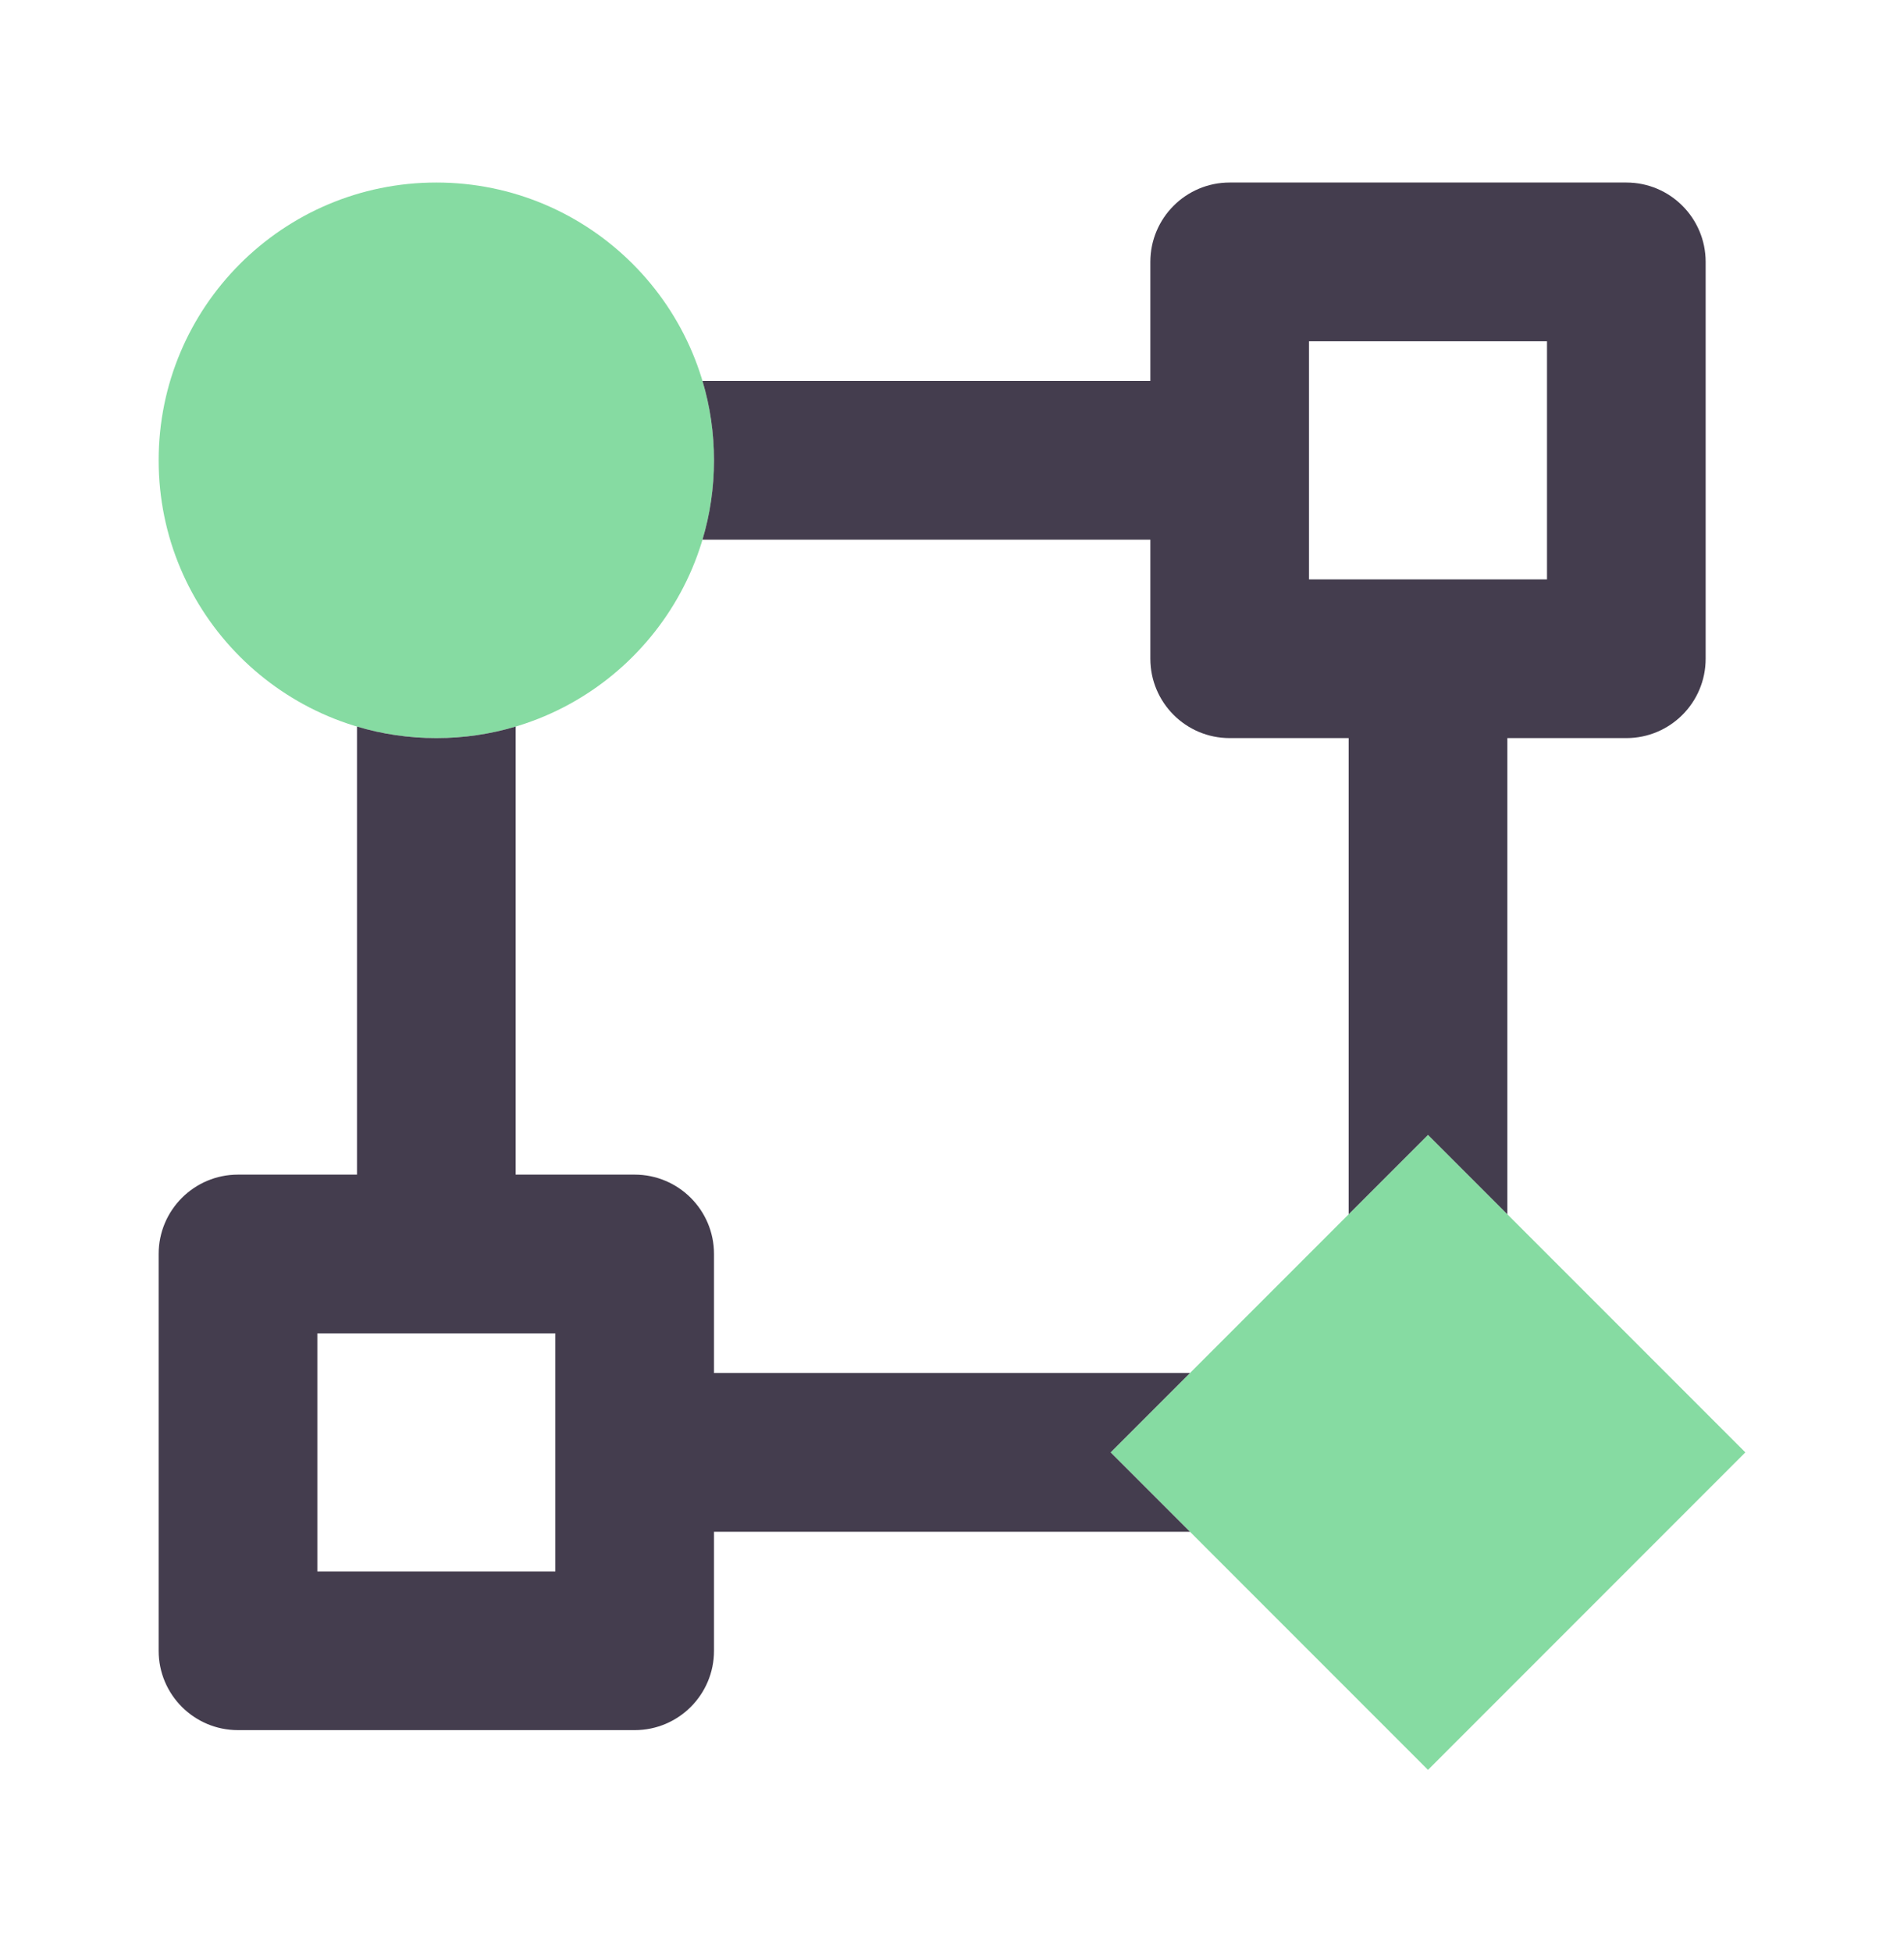 <?xml version="1.0" encoding="UTF-8"?>
<svg xmlns="http://www.w3.org/2000/svg" width="40" height="41" viewBox="0 0 40 41" fill="none">
  <path d="M9.167 15.5C12.388 15.5 15 12.888 15 9.667C15 6.445 12.388 3.833 9.167 3.833C5.945 3.833 3.333 6.445 3.333 9.667C3.333 12.888 5.945 15.5 9.167 15.5Z" fill="#86DBA2"></path>
  <path d="M36.667 30.5L30 23.833L23.333 30.5L30 37.167L36.667 30.5Z" fill="#86DBA2"></path>
  <path fill-rule="evenodd" clip-rule="evenodd" d="M24.167 5.5C24.167 4.58 24.913 3.833 25.833 3.833H34.167C35.087 3.833 35.833 4.58 35.833 5.5V13.833C35.833 14.754 35.087 15.5 34.167 15.5H31.667V25.5L30 23.833L28.333 25.5V15.5H25.833C24.913 15.5 24.167 14.754 24.167 13.833V11.333H14.758C14.916 10.805 15 10.246 15 9.667C15 9.088 14.916 8.528 14.758 8H24.167V5.5ZM27.5 7.167H32.5V12.167H27.5V7.167Z" fill="#443D4E"></path>
  <path fill-rule="evenodd" clip-rule="evenodd" d="M25 28.833H15V26.333C15 25.413 14.254 24.667 13.333 24.667H10.833V15.258C10.305 15.416 9.746 15.5 9.167 15.5C8.588 15.5 8.028 15.416 7.5 15.258V24.667H5C4.08 24.667 3.333 25.413 3.333 26.333V34.667C3.333 35.587 4.08 36.333 5 36.333H13.333C14.254 36.333 15 35.587 15 34.667V32.167H25L23.333 30.5L25 28.833ZM6.667 33V28H11.667V33H6.667Z" fill="#443D4E"></path>
</svg>
